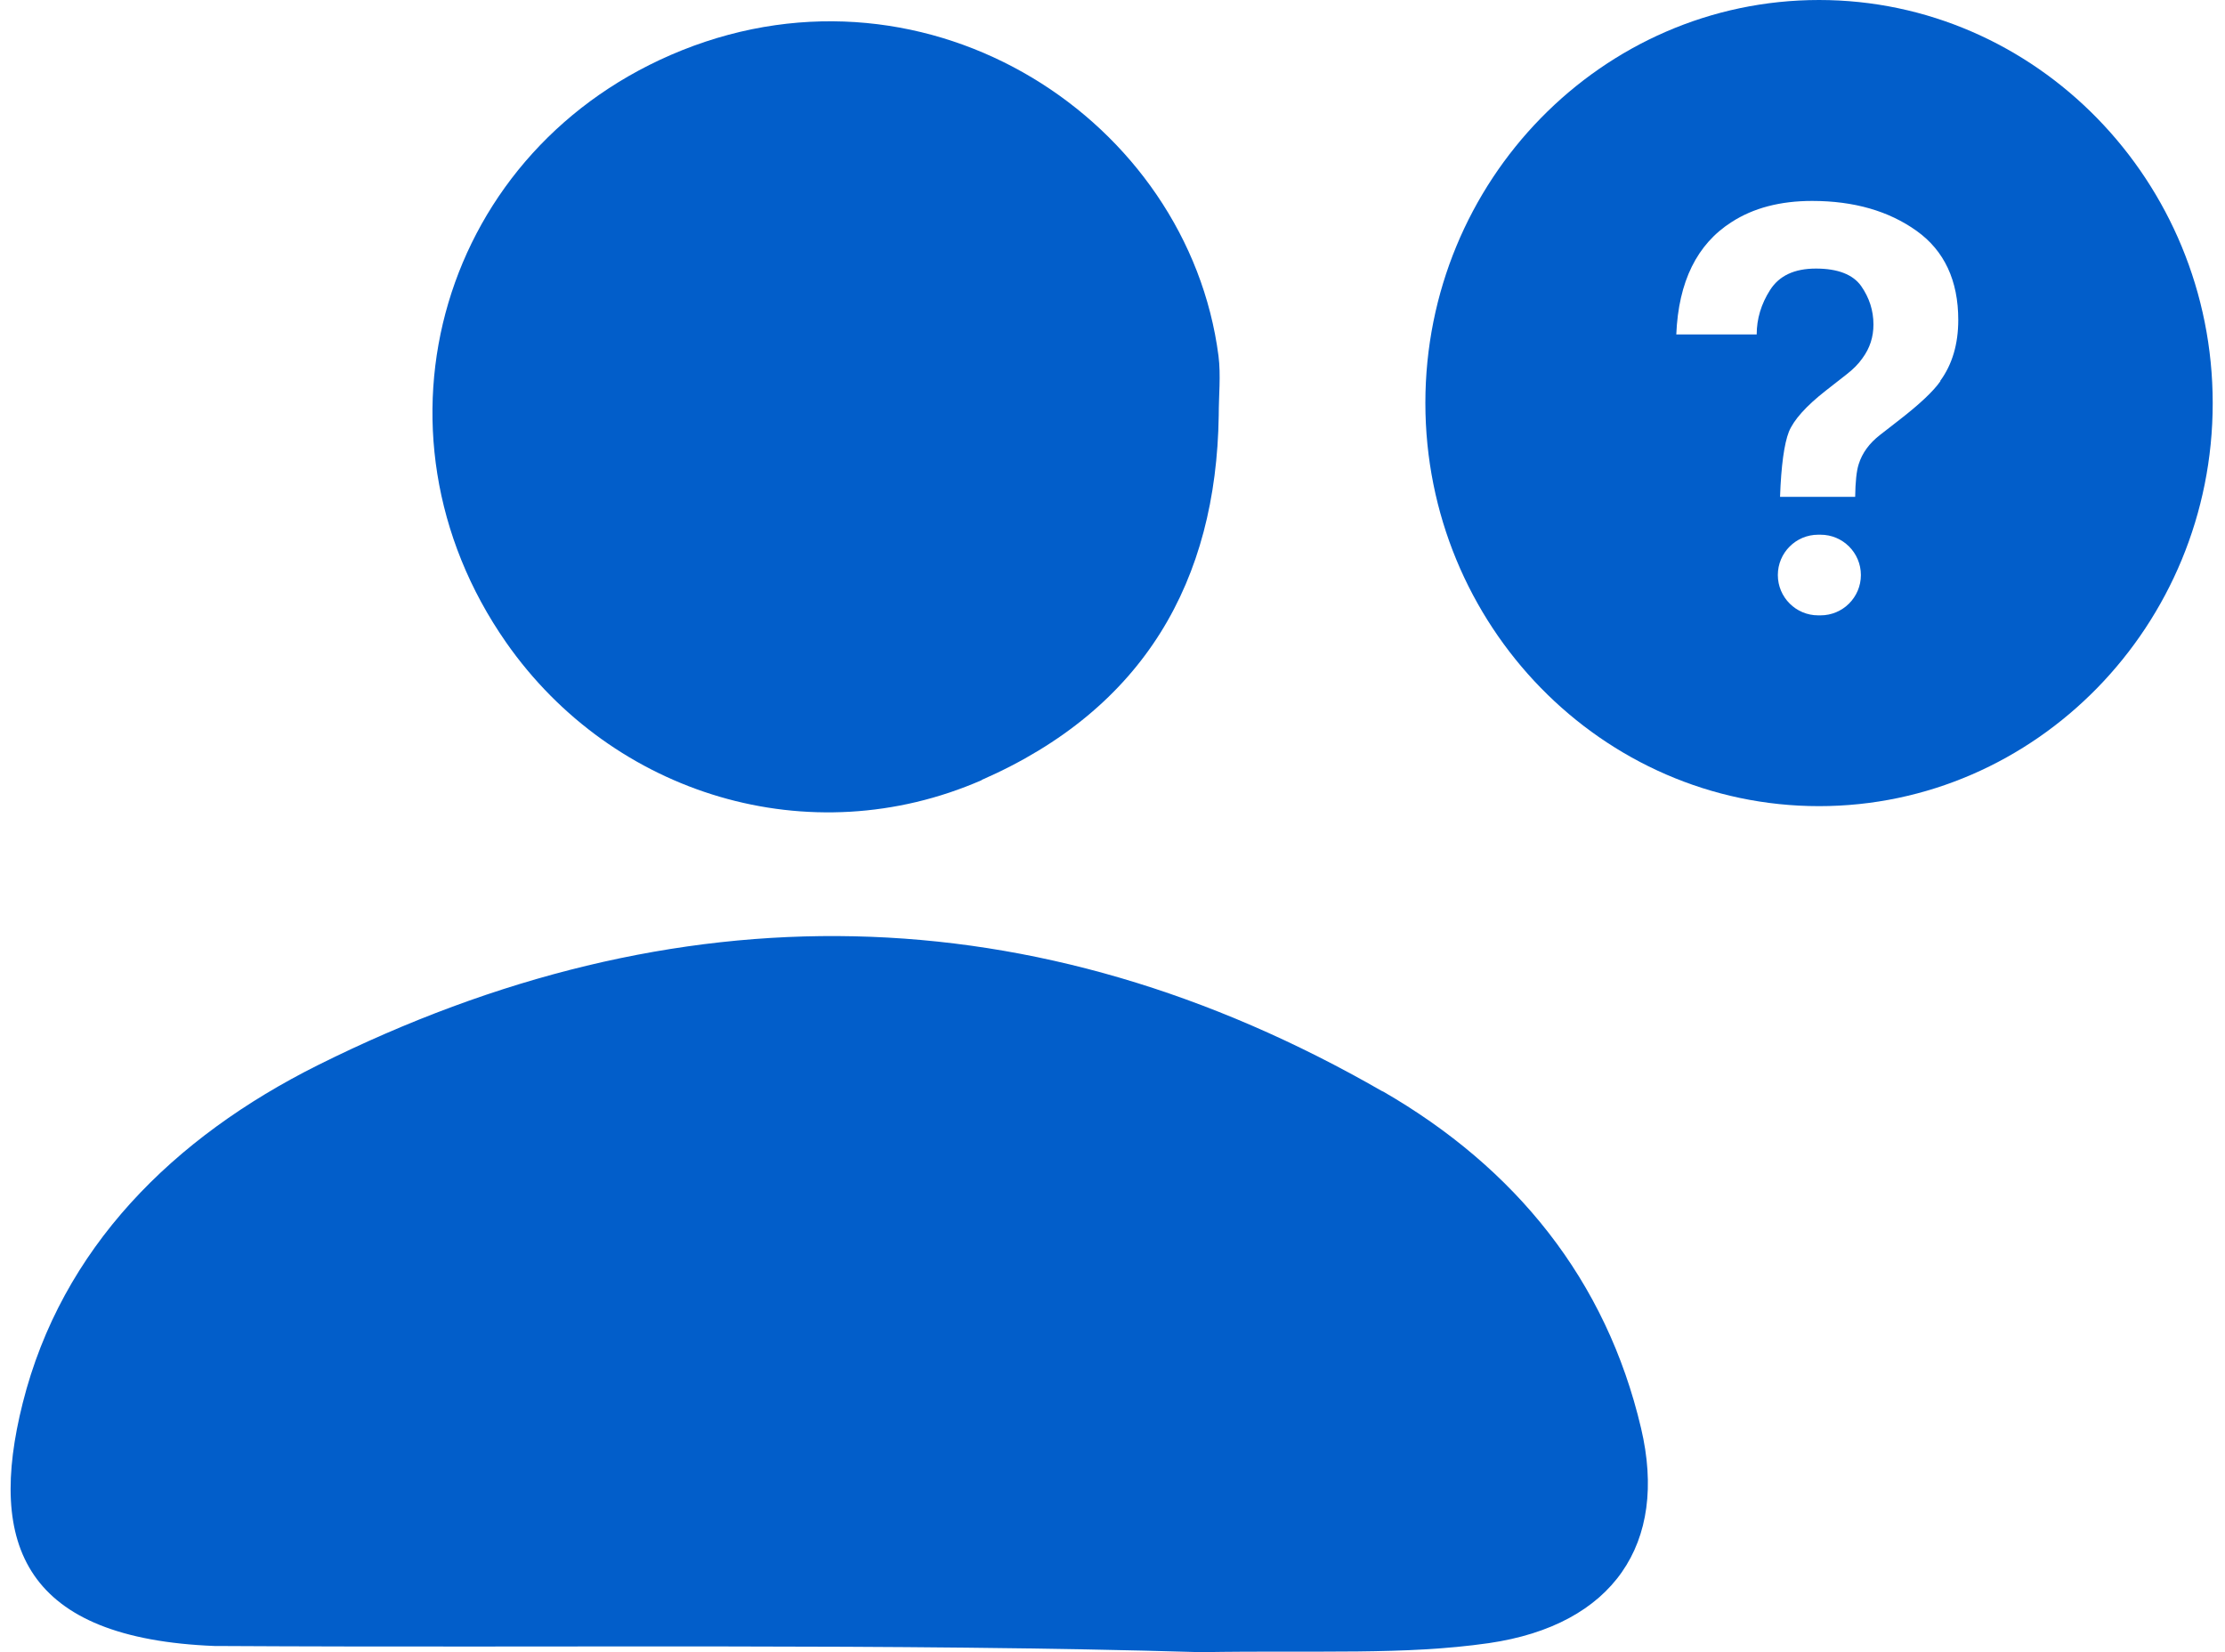 <svg width="101" height="75" viewBox="0 0 101 75" fill="none" xmlns="http://www.w3.org/2000/svg">
<g clip-path="url(#clip0_2673_14723)">
<path d="M62.762 49.54C46.992 40.46 30.692 40.24 14.442 48.34C7.852 51.63 2.802 56.65 1.032 63.68C-0.598 70.16 1.132 74.37 9.752 74.71H9.972C25.322 74.8 40.682 74.58 54.512 74.99C59.882 74.9 63.742 75.13 67.582 74.58C73.232 73.76 75.732 70.06 74.492 64.82C72.912 58.1 68.802 53.01 62.762 49.53V49.54Z" fill="#025ECA"/>
<path d="M44.562 35.4C51.962 32.16 55.212 26.34 55.322 18.86C55.322 17.95 55.422 17.04 55.312 16.16C53.932 5.48 42.242 -2.23 30.962 2.28C20.052 6.65 16.242 19.52 22.982 29.17C27.832 36.1 36.772 38.81 44.562 35.41V35.4Z" fill="#025ECA"/>
<path d="M82.572 0C72.722 0 64.702 8.2 64.702 18.29C64.702 28.38 72.722 36.59 82.572 36.59C92.422 36.59 100.442 28.38 100.442 18.3C100.442 8.22 92.422 0 82.572 0ZM84.472 26.1C84.472 27.11 83.652 27.93 82.642 27.93H82.532C81.522 27.93 80.702 27.11 80.702 26.1C80.702 25.09 81.522 24.27 82.532 24.27H82.642C83.652 24.27 84.472 25.09 84.472 26.1ZM88.082 17.3C87.762 17.76 87.142 18.34 86.242 19.04L85.342 19.74C84.852 20.12 84.532 20.56 84.372 21.07C84.272 21.38 84.222 21.88 84.212 22.55H80.802C80.852 21.13 80.992 20.14 81.202 19.6C81.422 19.06 81.982 18.43 82.892 17.72L83.812 17C84.112 16.77 84.362 16.52 84.542 16.26C84.882 15.8 85.042 15.29 85.042 14.73C85.042 14.09 84.852 13.51 84.482 12.98C84.112 12.46 83.422 12.19 82.432 12.19C81.442 12.19 80.762 12.52 80.352 13.16C79.942 13.8 79.742 14.48 79.742 15.18H76.092C76.192 12.78 77.032 11.08 78.602 10.08C79.592 9.44 80.812 9.12 82.262 9.12C84.162 9.12 85.742 9.58 87.002 10.48C88.262 11.38 88.892 12.74 88.892 14.52C88.892 15.61 88.622 16.54 88.072 17.29L88.082 17.3Z" fill="#025ECA"/>
</g>
<defs>
<clipPath id="clip0_2673_14723">
<rect width="99.96" height="75" fill="white" transform="translate(0.482)"/>
</clipPath>
</defs>
</svg>

